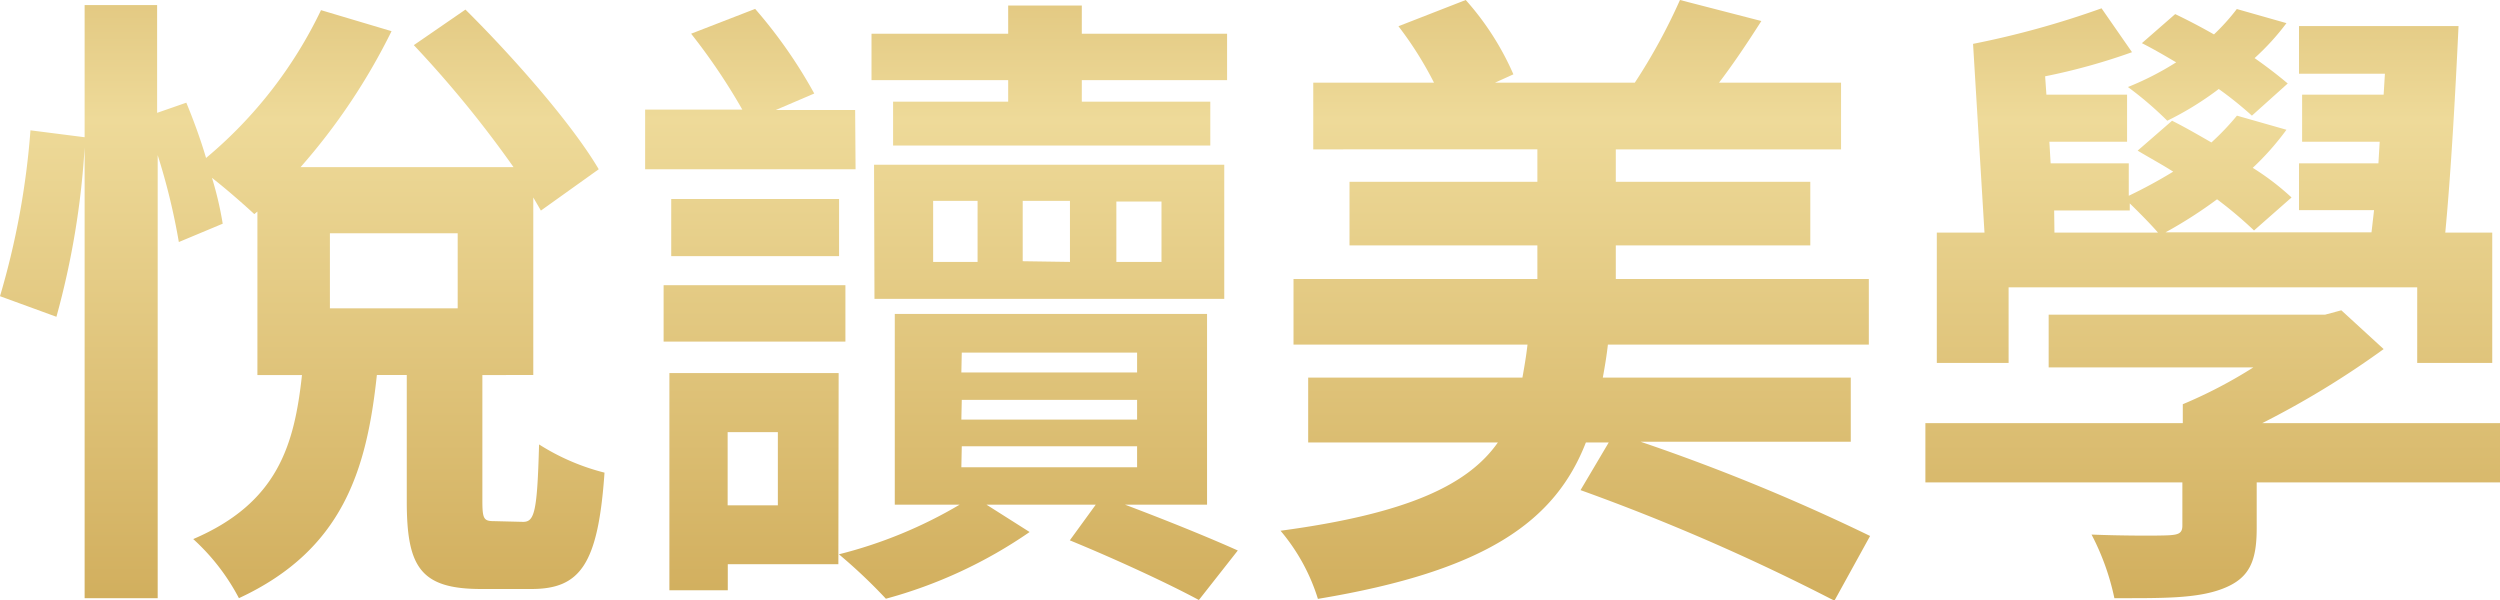 <svg xmlns="http://www.w3.org/2000/svg" xmlns:xlink="http://www.w3.org/1999/xlink" viewBox="0 0 177.25 42.54"><defs><linearGradient id="a" x1="21.43" y1="-29.68" x2="21.43" y2="68.2" gradientUnits="userSpaceOnUse"><stop offset="0" stop-color="#bb8d32"/><stop offset=".39" stop-color="#eeda99"/><stop offset="1" stop-color="#bc8e31"/></linearGradient><linearGradient id="b" x1="66.72" y1="-29.68" x2="66.72" y2="68.2" xlink:href="#a"/><linearGradient id="c" x1="111.68" y1="-29.68" x2="111.68" y2="68.2" xlink:href="#a"/><linearGradient id="d" x1="156.88" y1="-29.68" x2="156.88" y2="68.2" xlink:href="#a"/></defs><g data-name="圖層 2"><g data-name="圖層 1"><path d="M37.09 37c.81 0 1-.72 1.13-5.49a15.9 15.9 0 004.64 2c-.45 6.49-1.71 8.25-5.18 8.25h-3.57c-4.32 0-5.27-1.58-5.27-6.22v-8.95h-2.12C26 33.35 24.29 39 16.94 42.41a15.15 15.15 0 00-3.24-4.19c6-2.57 7.17-6.67 7.71-11.63h-3.16V15l-.22.18c-.68-.63-1.9-1.71-3-2.57a24.44 24.44 0 01.76 3.25l-3.11 1.3a45.9 45.9 0 00-1.5-6.16v31.41H6V10.46a58.06 58.06 0 01-2 12L0 21A56.28 56.28 0 002.16 9.24L6 9.73V.36h5.14V8l2.07-.72c.5 1.21 1 2.56 1.4 3.92A31.17 31.17 0 0022.76.72l5 1.49a44 44 0 01-6.45 9.64h15.1a79 79 0 00-7.07-8.65L33 .68c3.41 3.38 7.56 8.11 9.45 11.32l-4.1 2.93-.54-.93v12.59H34.2v8.88c0 1.35.1 1.48.86 1.48zm-13.7-15.14h9.06v-5.32h-9.06z" fill="url(#a)"/><path d="M60.66 12H45.74V7.77h6.89A43 43 0 0049 2.39L53.54.63a34.35 34.35 0 014.19 6L55 7.8h5.63zm-.72 12.22H47.05v-4h12.89zM59.44 40H51.6v1.85h-4.14v-15.4h12zM47.59 18.16v-4.05h11.9v4.05zm4 12.48v5.19h3.56v-5.19zm28.17 5.14c3 1.13 6 2.35 8 3.25L85 42.54c-2.17-1.17-5.86-2.88-9.15-4.23l1.84-2.53h-7.75L73 37.72a33.16 33.16 0 01-10.19 4.73 37.74 37.74 0 00-3.33-3.15 32.17 32.17 0 008.56-3.52h-4.6V22.26h22.14v13.52zm-8.28-30.1h-9.69V2.39h9.69v-2h5.22v2H87v3.29H76.7v1.53h9.11v3.11H63.32V7.21h8.16zm-9.51 6H86.8v9.51H62zm4.19 6.89h3.15v-4.33h-3.15zm2 7.84h12.46V25H68.19zm0 3.34h12.46v-1.4H68.19zm0 3.38h12.46v-1.49H68.19zm7.7-14.56v-4.33h-3.35v4.28zm6.49-4.28h-3.2v4.28h3.2z" fill="url(#b)"/><path d="M116.32 31.32A141.89 141.89 0 01132.59 38l-2.53 4.59a149.73 149.73 0 00-18-7.84l2-3.38h-1.62c-2.16 5.54-7 9.1-19 11.09a13.79 13.79 0 00-2.65-4.83c9-1.21 13.29-3.24 15.41-6.26H92.75v-4.6h15.19c.13-.72.27-1.53.36-2.34H91.71v-4.65H109V17.4H95.68v-4.51H109v-2.3H93.11V5.86h8.56a25.41 25.41 0 00-2.52-4L103.92 0a19.76 19.76 0 013.38 5.27l-1.3.59h9.91a41.34 41.34 0 003.2-5.86l5.77 1.49c-1 1.57-2 3.06-3 4.37h8.65v4.73h-15.97v2.3h13.79v4.51h-13.79v2.38h17.94v4.65H114c-.09.81-.22 1.57-.36 2.34h17.58v4.55z" fill="url(#c)"/><path d="M177.25 34.2H160v3.25c0 2.39-.54 3.56-2.39 4.28s-4.32.68-7.7.68a17.45 17.45 0 00-1.62-4.51c2.11.09 4.82.09 5.49.05s.95-.14.95-.68V34.2h-18.22V30h18.25v-1.34a33.4 33.4 0 005-2.61h-14.51v-3.74h19.6L166 22l3 2.75a62.9 62.9 0 01-8.61 5.25h16.86zm-34.84-8.47h-5.09v-9.24h3.38l-.81-13.38A63.55 63.55 0 00149 .59l2.16 3.11A43.6 43.6 0 01145 5.41l.09 1.3h5.72v3.34h-5.51l.09 1.53h5.54v2.3a35.11 35.11 0 003.15-1.71c-.85-.54-1.71-1-2.52-1.49L154 8.56c.9.45 1.85 1 2.79 1.54a18.59 18.59 0 001.81-1.9l3.51 1a19.35 19.35 0 01-2.39 2.7 18.3 18.3 0 012.75 2.1l-2.66 2.34a29.34 29.34 0 00-2.62-2.21 31.51 31.51 0 01-3.65 2.34h14.6l.18-1.57H163v-3.32h5.63l.09-1.53h-5.5V6.71H169l.09-1.48H163V1.85h11.31c-.22 4.73-.54 10.45-.94 14.64h3.33v9.24h-5.32v-5.36h-28.97zm3.25-9.24H153c-.5-.58-1.35-1.44-2-2.07v.5h-5.36zm14-8.29a25.93 25.93 0 00-2.35-1.89 22.11 22.11 0 01-3.65 2.25 25 25 0 00-2.79-2.39 20.82 20.82 0 003.42-1.75c-.85-.5-1.62-.95-2.43-1.36L154.22 1c.86.41 1.8.9 2.75 1.44a15 15 0 001.62-1.8l3.52 1a17.37 17.37 0 01-2.26 2.48c.9.63 1.71 1.26 2.35 1.8z" fill="url(#d)"/></g></g></svg>